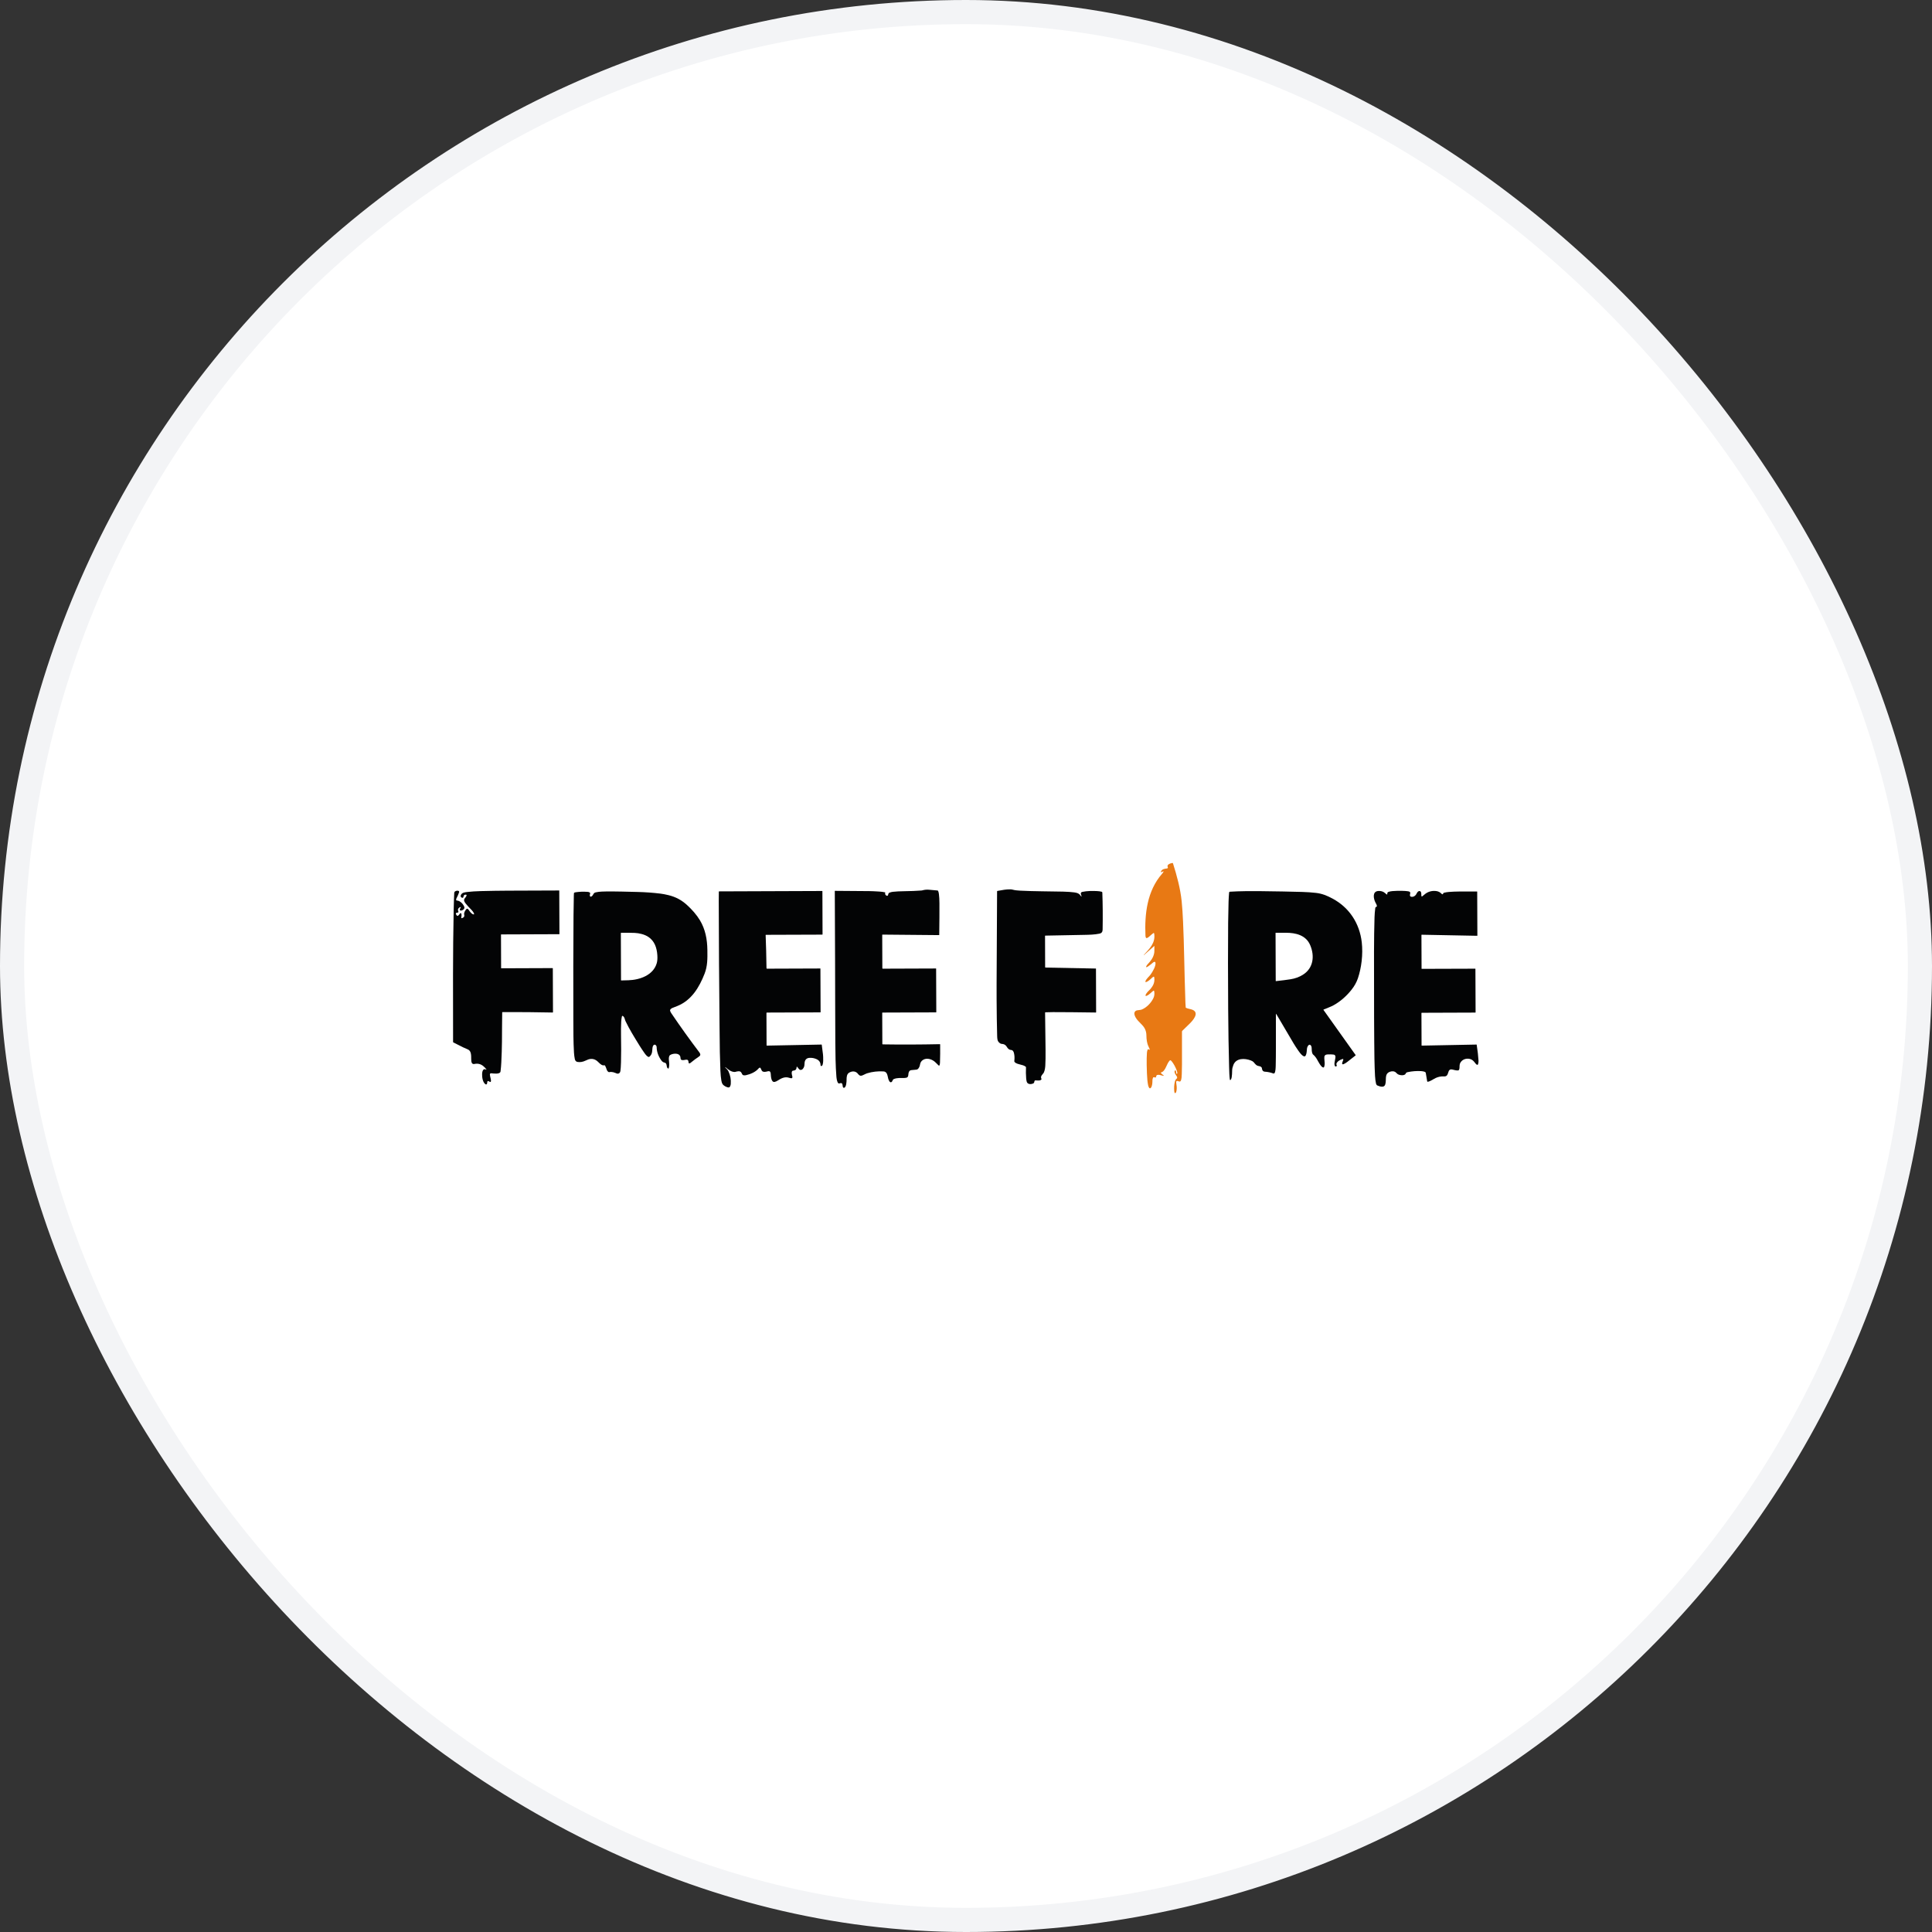 <svg width="80" height="80" viewBox="0 0 80 80" fill="none" xmlns="http://www.w3.org/2000/svg">
<rect x="0" y="0" width="80" height="80" fill="#333333" stroke="none"/>
<g clipPath="url(#clip0_15563_154524)">
<rect x="0.5" y="0.5" width="79" height="79" rx="39.5" fill="white" stroke="#F3F4F6"/>
<path d="M47.367 39.55C47.366 39.55 47.366 39.55 47.366 39.55C47.366 39.55 47.366 39.55 47.365 39.55C47.365 39.55 47.365 39.55 47.365 39.55C47.365 39.55 47.365 39.55 47.365 39.55L47.361 39.546C47.361 39.545 47.361 39.545 47.361 39.544C47.361 39.543 47.361 39.542 47.362 39.542C47.603 39.278 47.854 39.044 47.792 38.655C47.791 38.651 47.789 38.647 47.787 38.644C47.784 38.641 47.781 38.638 47.777 38.637C47.774 38.635 47.77 38.635 47.766 38.635C47.762 38.636 47.758 38.637 47.755 38.64C47.708 38.675 47.651 38.723 47.583 38.785C47.554 38.812 47.524 38.831 47.494 38.842C47.485 38.845 47.476 38.845 47.467 38.841C47.459 38.838 47.452 38.831 47.448 38.823C47.438 38.801 47.432 38.775 47.431 38.745C47.392 37.848 47.499 36.887 48.119 36.181C48.138 36.159 48.174 36.109 48.183 36.087C48.184 36.085 48.184 36.084 48.184 36.083C48.184 36.082 48.183 36.08 48.182 36.08C48.181 36.079 48.18 36.078 48.179 36.078C48.178 36.077 48.176 36.078 48.175 36.078L48.089 36.115C48.086 36.116 48.083 36.116 48.081 36.116C48.078 36.115 48.075 36.114 48.073 36.112C48.071 36.11 48.069 36.107 48.069 36.104C48.068 36.101 48.069 36.098 48.07 36.095C48.119 35.983 48.212 35.976 48.32 35.961C48.354 35.957 48.369 35.931 48.352 35.897C48.301 35.794 48.485 35.74 48.549 35.734C48.554 35.733 48.559 35.734 48.562 35.737C48.566 35.739 48.569 35.743 48.57 35.747C48.732 36.26 48.876 36.789 48.931 37.325C48.955 37.57 48.974 37.85 48.988 38.164C49.009 38.66 49.025 39.157 49.035 39.658C49.047 40.252 49.064 40.876 49.086 41.531C49.089 41.606 49.093 41.667 49.098 41.715C49.098 41.719 49.099 41.722 49.101 41.725C49.103 41.728 49.106 41.73 49.109 41.732C49.196 41.775 49.312 41.78 49.395 41.82C49.67 41.952 49.383 42.268 49.26 42.388C49.176 42.47 49.076 42.567 48.96 42.68C48.955 42.685 48.95 42.691 48.947 42.698C48.945 42.705 48.943 42.712 48.943 42.719C48.944 43.369 48.944 43.827 48.943 44.092C48.942 44.222 48.939 44.348 48.935 44.469C48.932 44.551 48.929 44.702 48.887 44.763C48.881 44.772 48.873 44.778 48.864 44.781C48.854 44.785 48.844 44.785 48.834 44.783L48.75 44.76C48.741 44.758 48.731 44.759 48.723 44.764C48.715 44.768 48.709 44.776 48.707 44.785C48.703 44.799 48.702 44.817 48.705 44.837C48.716 44.921 48.722 44.972 48.724 44.991C48.729 45.058 48.728 45.228 48.671 45.261C48.668 45.262 48.665 45.263 48.661 45.264C48.658 45.264 48.655 45.263 48.652 45.262C48.649 45.261 48.646 45.26 48.644 45.257C48.642 45.255 48.64 45.253 48.639 45.25C48.631 45.23 48.626 45.206 48.623 45.179C48.612 45.051 48.617 44.925 48.647 44.796C48.661 44.734 48.689 44.687 48.731 44.656C48.736 44.653 48.74 44.647 48.741 44.641C48.748 44.617 48.744 44.594 48.73 44.572C48.679 44.495 48.617 44.423 48.641 44.348C48.645 44.334 48.65 44.327 48.656 44.325C48.66 44.324 48.665 44.324 48.669 44.325C48.673 44.326 48.677 44.328 48.68 44.33C48.684 44.333 48.687 44.336 48.69 44.34C48.692 44.344 48.694 44.348 48.695 44.352C48.698 44.369 48.702 44.4 48.706 44.445C48.707 44.448 48.708 44.451 48.709 44.454C48.711 44.456 48.713 44.458 48.716 44.46C48.718 44.461 48.721 44.462 48.724 44.462C48.727 44.463 48.73 44.462 48.733 44.461L48.741 44.458C48.744 44.456 48.746 44.454 48.748 44.452C48.75 44.449 48.751 44.446 48.751 44.443C48.749 44.403 48.741 44.364 48.727 44.326C48.671 44.179 48.603 44.055 48.522 43.952C48.505 43.93 48.488 43.914 48.472 43.906C48.467 43.903 48.462 43.902 48.456 43.902C48.45 43.903 48.445 43.905 48.441 43.909C48.3 44.042 48.268 44.362 48.079 44.406C48.077 44.407 48.075 44.408 48.073 44.41C48.071 44.411 48.07 44.413 48.069 44.415C48.068 44.417 48.068 44.42 48.068 44.422C48.068 44.424 48.069 44.426 48.07 44.428C48.099 44.474 48.156 44.503 48.186 44.532C48.187 44.533 48.188 44.536 48.189 44.538C48.189 44.54 48.188 44.542 48.187 44.544C48.186 44.546 48.184 44.548 48.182 44.549C48.18 44.55 48.178 44.55 48.176 44.549C48.108 44.531 48.056 44.518 48.017 44.51C47.981 44.503 47.947 44.504 47.916 44.513C47.908 44.515 47.901 44.519 47.895 44.525C47.889 44.531 47.885 44.538 47.883 44.546L47.869 44.597C47.867 44.605 47.862 44.611 47.856 44.615C47.849 44.618 47.842 44.619 47.834 44.617L47.787 44.605C47.778 44.603 47.769 44.604 47.761 44.608C47.754 44.611 47.747 44.618 47.744 44.626C47.728 44.665 47.72 44.7 47.72 44.733C47.718 44.818 47.72 44.969 47.653 45.046C47.592 45.116 47.552 44.982 47.542 44.94C47.528 44.871 47.517 44.798 47.51 44.723C47.496 44.559 47.486 44.349 47.482 44.092C47.479 43.894 47.482 43.728 47.492 43.592C47.495 43.548 47.505 43.505 47.521 43.464C47.522 43.46 47.525 43.457 47.527 43.454C47.53 43.451 47.533 43.449 47.537 43.448C47.541 43.447 47.545 43.446 47.548 43.446C47.552 43.447 47.556 43.448 47.559 43.45L47.588 43.467C47.59 43.468 47.593 43.469 47.596 43.468C47.599 43.468 47.601 43.467 47.604 43.466C47.606 43.464 47.608 43.462 47.608 43.459C47.609 43.456 47.609 43.453 47.609 43.451C47.604 43.433 47.587 43.394 47.558 43.335C47.49 43.199 47.472 43.032 47.47 42.869C47.468 42.704 47.409 42.562 47.294 42.444C47.19 42.336 47.137 42.281 47.135 42.278C47.042 42.18 46.879 41.95 47.039 41.851C47.059 41.839 47.098 41.831 47.156 41.826C47.208 41.822 47.249 41.814 47.28 41.802C47.48 41.72 47.671 41.523 47.763 41.323C47.803 41.236 47.812 41.141 47.791 41.037C47.79 41.034 47.789 41.031 47.786 41.028C47.784 41.025 47.781 41.023 47.778 41.022C47.775 41.021 47.771 41.02 47.768 41.021C47.764 41.021 47.761 41.023 47.758 41.025C47.675 41.086 47.587 41.19 47.486 41.232C47.471 41.239 47.459 41.241 47.451 41.239C47.447 41.238 47.444 41.236 47.441 41.233C47.438 41.231 47.436 41.228 47.435 41.225C47.433 41.222 47.432 41.218 47.432 41.214C47.432 41.211 47.432 41.207 47.434 41.203C47.475 41.104 47.553 41.038 47.645 40.944C47.654 40.934 47.675 40.905 47.708 40.857C47.79 40.736 47.818 40.603 47.792 40.459C47.792 40.456 47.791 40.453 47.789 40.45C47.787 40.448 47.785 40.446 47.782 40.445C47.779 40.443 47.776 40.443 47.773 40.443C47.771 40.442 47.768 40.443 47.765 40.444C47.744 40.454 47.725 40.467 47.707 40.484C47.633 40.553 47.53 40.651 47.451 40.666C47.448 40.666 47.444 40.666 47.441 40.665C47.438 40.664 47.435 40.662 47.433 40.66C47.43 40.657 47.429 40.654 47.428 40.651C47.427 40.648 47.427 40.644 47.428 40.641C47.451 40.544 47.577 40.442 47.638 40.361C47.725 40.244 47.88 39.983 47.842 39.85C47.84 39.843 47.835 39.836 47.829 39.832C47.822 39.828 47.815 39.826 47.807 39.827C47.783 39.831 47.761 39.841 47.741 39.86C47.685 39.91 47.616 39.964 47.534 40.021C47.512 40.036 47.489 40.046 47.465 40.049C47.464 40.049 47.462 40.049 47.461 40.048C47.459 40.048 47.458 40.047 47.457 40.045C47.456 40.044 47.455 40.043 47.455 40.041C47.454 40.04 47.454 40.038 47.455 40.037C47.475 39.966 47.542 39.907 47.608 39.831C47.716 39.705 47.802 39.538 47.8 39.371C47.799 39.306 47.8 39.242 47.801 39.18C47.801 39.178 47.801 39.177 47.8 39.176C47.8 39.175 47.799 39.174 47.797 39.173C47.796 39.173 47.795 39.173 47.794 39.173C47.792 39.173 47.791 39.174 47.79 39.175L47.367 39.55Z" fill="#E87914"/>
<path d="M44.776 37.12C44.777 37.12 44.779 37.12 44.78 37.12C44.782 37.12 44.783 37.119 44.784 37.118C44.785 37.117 44.786 37.116 44.786 37.114C44.786 37.113 44.786 37.111 44.786 37.11C44.763 37.054 44.715 36.953 44.817 36.931C45.014 36.888 45.237 36.888 45.434 36.898C45.498 36.901 45.56 36.91 45.618 36.925C45.626 36.927 45.632 36.931 45.637 36.937C45.642 36.943 45.644 36.95 45.645 36.958C45.663 37.446 45.667 37.959 45.657 38.497C45.655 38.589 45.612 38.643 45.529 38.66C45.32 38.703 45.108 38.707 44.903 38.711C44.528 38.719 43.989 38.729 43.288 38.742C43.286 38.742 43.284 38.742 43.282 38.743C43.28 38.744 43.279 38.745 43.277 38.746C43.276 38.748 43.275 38.749 43.274 38.751C43.273 38.753 43.273 38.755 43.273 38.757L43.277 40.049C43.277 40.053 43.279 40.057 43.282 40.06C43.285 40.063 43.289 40.065 43.293 40.065L45.375 40.105C45.377 40.105 45.379 40.105 45.38 40.107C45.381 40.108 45.382 40.109 45.382 40.111L45.388 41.913C45.388 41.915 45.388 41.916 45.387 41.918C45.386 41.92 45.385 41.921 45.384 41.922C45.383 41.924 45.381 41.925 45.38 41.925C45.378 41.926 45.376 41.926 45.374 41.926C44.644 41.915 44.053 41.91 43.601 41.91C43.521 41.91 43.417 41.912 43.288 41.917C43.285 41.917 43.281 41.918 43.279 41.921C43.276 41.924 43.274 41.928 43.275 41.931C43.285 42.709 43.291 43.222 43.294 43.469C43.297 43.735 43.293 43.951 43.284 44.118C43.279 44.202 43.266 44.32 43.223 44.411C43.221 44.417 43.217 44.423 43.213 44.428C43.183 44.463 43.158 44.495 43.138 44.524C43.101 44.574 43.097 44.625 43.125 44.676C43.127 44.678 43.128 44.682 43.127 44.685C43.127 44.688 43.126 44.691 43.125 44.694C43.083 44.759 42.952 44.741 42.887 44.735C42.876 44.734 42.865 44.736 42.855 44.742C42.846 44.748 42.839 44.757 42.835 44.767C42.822 44.804 42.831 44.841 42.786 44.862C42.698 44.904 42.552 44.909 42.516 44.795C42.504 44.754 42.495 44.705 42.491 44.649C42.479 44.5 42.477 44.349 42.484 44.196C42.484 44.191 42.483 44.186 42.481 44.182C42.479 44.177 42.476 44.173 42.472 44.17C42.342 44.067 42.155 44.096 42.024 43.989C42.016 43.982 42.009 43.972 42.005 43.962C42.001 43.952 41.999 43.941 42.001 43.929C42.015 43.813 42.011 43.705 41.986 43.606C41.97 43.54 41.938 43.481 41.862 43.476C41.776 43.47 41.732 43.417 41.682 43.336C41.638 43.264 41.567 43.226 41.47 43.224C41.447 43.223 41.42 43.21 41.389 43.185C41.297 43.111 41.295 43.025 41.29 42.894C41.284 42.701 41.279 42.46 41.275 42.171C41.268 41.604 41.265 41.135 41.267 40.763C41.27 40.418 41.276 39.133 41.287 36.91C41.287 36.905 41.288 36.901 41.291 36.898C41.294 36.894 41.298 36.892 41.303 36.891C41.536 36.85 41.644 36.825 41.833 36.826C41.867 36.826 41.899 36.83 41.928 36.838C42.03 36.866 42.128 36.873 42.246 36.88C42.841 36.911 43.497 36.907 44.022 36.92C44.207 36.925 44.357 36.935 44.474 36.951C44.577 36.966 44.666 36.982 44.725 37.064C44.749 37.097 44.766 37.115 44.776 37.12Z" fill="#030405"/>
<path d="M34.572 36.888C34.783 36.888 35.26 36.892 36.004 36.899C36.091 36.899 36.229 36.906 36.416 36.918C36.495 36.923 36.571 36.933 36.645 36.949C36.647 36.949 36.648 36.95 36.65 36.951C36.651 36.952 36.652 36.953 36.653 36.955C36.654 36.956 36.655 36.958 36.655 36.96C36.655 36.962 36.655 36.963 36.655 36.965C36.642 37.011 36.654 37.048 36.691 37.076C36.719 37.098 36.744 37.099 36.765 37.078C36.767 37.076 36.769 37.073 36.77 37.07L36.785 37.013C36.788 37.002 36.794 36.992 36.801 36.983C36.809 36.974 36.819 36.968 36.83 36.964C36.877 36.945 36.924 36.933 36.969 36.928C37.11 36.913 37.267 36.904 37.438 36.903C37.707 36.9 37.947 36.89 38.156 36.874C38.169 36.873 38.182 36.871 38.195 36.867C38.286 36.84 38.382 36.833 38.483 36.843C38.622 36.858 38.734 36.868 38.817 36.873C38.823 36.873 38.83 36.875 38.835 36.879C38.84 36.883 38.845 36.888 38.847 36.894C38.862 36.93 38.872 36.971 38.878 37.018C38.892 37.127 38.9 37.259 38.9 37.412C38.902 37.732 38.899 38.166 38.892 38.712C38.892 38.713 38.892 38.714 38.891 38.715C38.891 38.717 38.89 38.718 38.889 38.719C38.888 38.72 38.887 38.72 38.886 38.721C38.884 38.721 38.883 38.722 38.882 38.721L36.544 38.7C36.543 38.7 36.541 38.7 36.539 38.701C36.538 38.702 36.536 38.703 36.535 38.704C36.534 38.705 36.533 38.706 36.532 38.708C36.532 38.709 36.531 38.711 36.531 38.713L36.536 40.093C36.536 40.095 36.537 40.098 36.538 40.1C36.539 40.102 36.54 40.104 36.542 40.106C36.543 40.107 36.545 40.109 36.548 40.11C36.55 40.111 36.552 40.111 36.555 40.111L38.756 40.103C38.758 40.103 38.76 40.104 38.761 40.105C38.763 40.107 38.763 40.109 38.763 40.111L38.77 41.909C38.77 41.912 38.769 41.915 38.767 41.917C38.764 41.919 38.761 41.92 38.758 41.92L36.545 41.928C36.543 41.928 36.541 41.929 36.54 41.929C36.538 41.93 36.537 41.931 36.535 41.932C36.534 41.934 36.533 41.935 36.532 41.937C36.532 41.938 36.531 41.94 36.531 41.942L36.536 43.229C36.536 43.233 36.538 43.237 36.541 43.24C36.544 43.243 36.548 43.245 36.552 43.245C37.313 43.257 38.1 43.254 38.916 43.237C38.917 43.237 38.919 43.237 38.921 43.238C38.923 43.239 38.924 43.24 38.926 43.241C38.927 43.242 38.928 43.244 38.929 43.246C38.93 43.247 38.93 43.249 38.93 43.251C38.933 43.512 38.931 43.76 38.923 43.996C38.922 44.035 38.916 44.071 38.906 44.106C38.905 44.11 38.903 44.114 38.9 44.117C38.897 44.12 38.894 44.122 38.89 44.123C38.886 44.124 38.882 44.124 38.877 44.124C38.873 44.123 38.87 44.121 38.866 44.118C38.844 44.1 38.805 44.062 38.75 44.004C38.621 43.869 38.387 43.779 38.217 43.89C38.151 43.933 38.111 43.994 38.098 44.073C38.086 44.147 38.054 44.239 37.987 44.279C37.976 44.286 37.954 44.291 37.923 44.294C37.914 44.295 37.854 44.3 37.743 44.311C37.709 44.314 37.684 44.323 37.669 44.339C37.551 44.461 37.7 44.633 37.447 44.637C37.316 44.638 37.157 44.624 37.02 44.678C36.949 44.705 36.965 44.766 36.925 44.799C36.846 44.866 36.791 44.71 36.778 44.657C36.747 44.532 36.737 44.374 36.583 44.365C36.359 44.351 36.123 44.375 35.906 44.443C35.841 44.463 35.776 44.505 35.713 44.529C35.602 44.572 35.568 44.515 35.498 44.434C35.495 44.43 35.491 44.426 35.487 44.423C35.384 44.34 35.262 44.356 35.156 44.42C35.064 44.475 35.054 44.605 35.055 44.705C35.056 44.776 35.046 45.038 34.946 45.043C34.847 45.049 34.946 44.802 34.783 44.856C34.762 44.863 34.739 44.87 34.721 44.86C34.658 44.824 34.639 44.645 34.633 44.575C34.596 44.13 34.593 43.631 34.589 43.189C34.58 42.106 34.585 40.957 34.579 39.797C34.574 38.654 34.57 37.686 34.567 36.893C34.567 36.892 34.568 36.891 34.568 36.891C34.568 36.89 34.568 36.89 34.569 36.889C34.569 36.889 34.57 36.888 34.57 36.888C34.571 36.888 34.572 36.888 34.572 36.888Z" fill="#030405"/>
<path d="M20.134 44.292C20.136 44.292 20.137 44.292 20.138 44.291C20.139 44.291 20.14 44.29 20.141 44.289C20.142 44.288 20.142 44.287 20.142 44.285C20.142 44.284 20.142 44.283 20.141 44.282C20.104 44.23 20.06 44.184 20.011 44.144C19.904 44.056 19.781 44.027 19.644 44.057C19.593 44.068 19.556 44.051 19.533 44.005C19.52 43.98 19.513 43.93 19.512 43.855C19.51 43.713 19.521 43.512 19.369 43.453C19.301 43.426 19.227 43.393 19.173 43.366C19.04 43.296 18.907 43.23 18.774 43.166C18.77 43.164 18.767 43.161 18.765 43.158C18.762 43.154 18.761 43.15 18.761 43.145C18.759 41.23 18.748 39.475 18.786 37.663C18.792 37.383 18.799 37.155 18.809 36.978C18.811 36.947 18.821 36.925 18.841 36.913C18.884 36.884 18.928 36.876 18.975 36.886C19.011 36.895 19.019 36.923 19.008 36.955C18.986 37.021 18.947 37.108 18.893 37.217C18.884 37.236 18.884 37.255 18.893 37.276C18.894 37.279 18.896 37.282 18.899 37.283C18.901 37.285 18.904 37.287 18.908 37.287C18.957 37.295 18.985 37.297 19.02 37.316C19.115 37.37 19.183 37.447 19.224 37.547C19.26 37.634 19.154 37.703 19.084 37.706C19.069 37.706 19.06 37.704 19.055 37.7C19.047 37.691 19.042 37.68 19.04 37.668C19.038 37.657 19.041 37.644 19.047 37.634C19.067 37.598 19.078 37.578 19.079 37.576C19.08 37.574 19.081 37.572 19.081 37.569C19.08 37.567 19.079 37.565 19.078 37.563C19.076 37.562 19.075 37.56 19.073 37.56C19.07 37.559 19.068 37.559 19.066 37.559C19.05 37.563 19.034 37.571 19.017 37.583C18.96 37.625 18.948 37.678 18.98 37.742C18.983 37.747 18.984 37.752 18.984 37.757C18.984 37.762 18.983 37.767 18.981 37.771C18.978 37.776 18.975 37.779 18.971 37.782C18.967 37.785 18.962 37.787 18.957 37.788L18.904 37.797C18.899 37.798 18.895 37.8 18.891 37.802C18.887 37.805 18.883 37.809 18.881 37.813C18.878 37.817 18.877 37.822 18.876 37.827C18.875 37.831 18.876 37.836 18.877 37.841C18.882 37.859 18.893 37.879 18.909 37.901C18.957 37.969 19.018 37.865 19.05 37.823C19.053 37.819 19.057 37.816 19.062 37.814C19.067 37.812 19.072 37.811 19.077 37.812C19.082 37.812 19.087 37.814 19.091 37.817C19.095 37.82 19.098 37.824 19.101 37.828C19.121 37.871 19.108 37.946 19.101 37.998C19.101 38.001 19.101 38.005 19.102 38.008C19.104 38.011 19.106 38.013 19.108 38.015C19.111 38.017 19.114 38.019 19.117 38.02C19.12 38.02 19.124 38.02 19.127 38.019C19.197 37.995 19.241 37.961 19.221 37.877C19.202 37.792 19.261 37.702 19.317 37.639C19.322 37.633 19.33 37.629 19.338 37.627C19.347 37.626 19.355 37.628 19.363 37.633C19.381 37.644 19.399 37.663 19.416 37.687C19.472 37.768 19.524 37.846 19.609 37.864C19.612 37.865 19.615 37.865 19.618 37.864C19.62 37.864 19.623 37.862 19.625 37.86C19.627 37.858 19.629 37.856 19.63 37.853C19.631 37.851 19.631 37.848 19.631 37.845C19.624 37.787 19.544 37.697 19.503 37.656C19.42 37.573 19.346 37.491 19.282 37.412C19.238 37.358 19.192 37.281 19.233 37.215C19.247 37.19 19.306 37.132 19.32 37.08C19.32 37.076 19.321 37.073 19.32 37.069C19.32 37.066 19.319 37.063 19.317 37.06C19.315 37.057 19.312 37.054 19.31 37.052C19.307 37.05 19.304 37.049 19.3 37.048C19.261 37.041 19.231 37.051 19.211 37.078C19.194 37.101 19.192 37.134 19.185 37.153C19.182 37.161 19.176 37.168 19.167 37.173C19.159 37.177 19.15 37.178 19.141 37.176C19.086 37.163 19.059 37.123 19.082 37.066C19.128 36.956 19.242 36.948 19.351 36.935C19.509 36.916 19.698 36.904 19.917 36.898C20.325 36.888 20.691 36.882 21.014 36.881C21.443 36.879 22.156 36.876 23.154 36.873C23.155 36.873 23.156 36.873 23.157 36.874C23.158 36.875 23.158 36.876 23.158 36.877L23.165 38.677C23.165 38.679 23.164 38.68 23.163 38.681C23.162 38.682 23.16 38.683 23.159 38.683L20.759 38.692C20.757 38.692 20.755 38.692 20.753 38.693C20.752 38.693 20.75 38.694 20.749 38.696C20.748 38.697 20.747 38.698 20.746 38.7C20.745 38.702 20.745 38.703 20.745 38.705L20.75 40.083C20.75 40.085 20.75 40.086 20.751 40.087C20.752 40.089 20.753 40.09 20.753 40.091C20.755 40.092 20.756 40.093 20.757 40.094C20.759 40.094 20.76 40.095 20.762 40.095L22.877 40.087C22.879 40.087 22.881 40.088 22.883 40.088C22.884 40.089 22.886 40.09 22.887 40.091C22.888 40.092 22.889 40.094 22.89 40.096C22.891 40.097 22.891 40.099 22.891 40.101L22.898 41.909C22.898 41.911 22.897 41.914 22.896 41.916C22.895 41.918 22.894 41.919 22.893 41.921C22.891 41.923 22.889 41.924 22.887 41.925C22.885 41.925 22.883 41.926 22.881 41.926C22.178 41.911 21.486 41.905 20.805 41.91C20.803 41.91 20.8 41.911 20.798 41.913C20.796 41.914 20.795 41.917 20.795 41.92C20.787 42.337 20.789 42.743 20.785 43.132C20.782 43.403 20.773 43.689 20.758 43.991C20.751 44.127 20.74 44.252 20.726 44.366C20.709 44.5 20.407 44.447 20.343 44.442C20.313 44.44 20.285 44.454 20.285 44.49C20.286 44.582 20.353 44.731 20.323 44.788C20.321 44.791 20.319 44.794 20.316 44.796C20.313 44.798 20.31 44.8 20.306 44.801C20.302 44.802 20.299 44.802 20.295 44.802C20.291 44.801 20.288 44.8 20.285 44.798L20.231 44.768C20.226 44.765 20.22 44.763 20.214 44.763C20.208 44.763 20.202 44.764 20.197 44.767C20.192 44.769 20.187 44.773 20.184 44.778C20.18 44.783 20.178 44.789 20.178 44.795C20.174 44.829 20.172 44.883 20.15 44.897C20.142 44.903 20.132 44.905 20.122 44.904C20.113 44.903 20.103 44.899 20.095 44.892C19.984 44.801 19.959 44.606 19.963 44.464C19.966 44.389 19.994 44.231 20.109 44.282C20.121 44.287 20.13 44.291 20.134 44.292Z" fill="#030405"/>
<path d="M61.175 38.738C61.175 38.739 61.174 38.741 61.174 38.742C61.173 38.744 61.172 38.745 61.171 38.746C61.17 38.747 61.169 38.748 61.168 38.748C61.166 38.749 61.165 38.749 61.163 38.749L58.873 38.705C58.871 38.705 58.869 38.706 58.868 38.706C58.866 38.707 58.865 38.708 58.863 38.709C58.862 38.711 58.861 38.712 58.86 38.714C58.86 38.715 58.859 38.717 58.859 38.719L58.864 40.106C58.864 40.108 58.865 40.11 58.865 40.111C58.866 40.112 58.867 40.114 58.868 40.115C58.869 40.116 58.87 40.117 58.872 40.118C58.873 40.118 58.875 40.118 58.876 40.118L61.084 40.111C61.087 40.111 61.089 40.112 61.091 40.114C61.093 40.116 61.094 40.118 61.094 40.121L61.101 41.918C61.101 41.921 61.1 41.924 61.098 41.926C61.096 41.928 61.093 41.929 61.09 41.929L58.874 41.937C58.87 41.937 58.866 41.938 58.864 41.941C58.861 41.944 58.859 41.948 58.859 41.952L58.864 43.287C58.864 43.288 58.864 43.289 58.865 43.291C58.865 43.292 58.866 43.293 58.867 43.294C58.868 43.295 58.869 43.295 58.87 43.296C58.872 43.296 58.873 43.297 58.874 43.297L61.141 43.253C61.142 43.253 61.143 43.253 61.144 43.254C61.145 43.255 61.146 43.256 61.146 43.257C61.186 43.511 61.211 43.732 61.222 43.921C61.224 43.973 61.218 44.023 61.202 44.07C61.201 44.074 61.199 44.078 61.196 44.081C61.193 44.084 61.189 44.087 61.185 44.089C61.182 44.091 61.177 44.092 61.173 44.092C61.169 44.092 61.164 44.092 61.16 44.09C61.12 44.075 61.087 44.021 61.043 43.968C60.962 43.868 60.855 43.826 60.722 43.841C60.579 43.857 60.448 43.969 60.439 44.115C60.434 44.188 60.444 44.279 60.397 44.318C60.392 44.321 60.386 44.324 60.38 44.324C60.296 44.332 60.207 44.301 60.135 44.286C59.898 44.238 60.035 44.587 59.796 44.572C59.676 44.564 59.562 44.586 59.452 44.636C59.349 44.684 59.246 44.768 59.126 44.793C59.123 44.794 59.12 44.794 59.116 44.793C59.113 44.792 59.11 44.791 59.107 44.789C59.104 44.787 59.102 44.785 59.1 44.782C59.098 44.779 59.097 44.776 59.096 44.772L59.039 44.432C59.038 44.421 59.033 44.411 59.026 44.402C59.019 44.394 59.01 44.387 58.999 44.383C58.959 44.367 58.91 44.357 58.852 44.353C58.666 44.341 58.475 44.355 58.28 44.397C58.249 44.404 58.225 44.414 58.212 44.448C58.169 44.556 57.969 44.528 57.893 44.487C57.853 44.466 57.831 44.437 57.798 44.407C57.73 44.346 57.618 44.35 57.538 44.385C57.312 44.481 57.424 44.728 57.357 44.914C57.308 45.051 57.13 44.989 57.024 44.943C57.018 44.94 57.012 44.935 57.008 44.929C56.992 44.905 56.982 44.884 56.978 44.868C56.957 44.776 56.944 44.673 56.937 44.557C56.925 44.344 56.917 44.101 56.912 43.829C56.905 43.407 56.902 42.825 56.898 42.105C56.894 41.292 56.893 40.393 56.895 39.408C56.896 38.885 56.903 38.411 56.916 37.987C56.919 37.874 56.929 37.748 56.946 37.61C56.95 37.573 56.965 37.553 56.992 37.55C56.995 37.55 56.998 37.549 57 37.547C57.002 37.546 57.005 37.544 57.006 37.542C57.035 37.5 56.973 37.409 56.95 37.362C56.876 37.215 56.816 36.916 57.067 36.894C57.17 36.885 57.274 36.91 57.35 36.979C57.35 36.98 57.372 36.998 57.414 37.034C57.417 37.036 57.42 37.038 57.424 37.038C57.427 37.039 57.431 37.038 57.434 37.037C57.437 37.036 57.44 37.033 57.442 37.03C57.444 37.027 57.445 37.024 57.445 37.02L57.446 36.989C57.446 36.977 57.45 36.966 57.456 36.956C57.463 36.947 57.473 36.94 57.483 36.935C57.533 36.916 57.592 36.904 57.658 36.898C57.773 36.888 57.909 36.885 58.066 36.888C58.163 36.889 58.245 36.896 58.313 36.907C58.387 36.918 58.412 36.956 58.387 37.03C58.368 37.088 58.394 37.135 58.458 37.136C58.519 37.138 58.572 37.114 58.618 37.064C58.656 37.023 58.669 36.959 58.715 36.921C58.782 36.866 58.843 36.907 58.85 36.984C58.853 37.026 58.856 37.065 58.857 37.1C58.858 37.104 58.859 37.108 58.861 37.111C58.863 37.114 58.866 37.117 58.869 37.119C58.873 37.12 58.877 37.121 58.88 37.12C58.884 37.12 58.888 37.119 58.891 37.116C58.926 37.089 58.957 37.064 58.982 37.042C59.117 36.922 59.289 36.874 59.469 36.896C59.558 36.907 59.632 36.945 59.692 37.01C59.698 37.017 59.713 37.024 59.734 37.031C59.737 37.032 59.739 37.032 59.742 37.03C59.744 37.029 59.746 37.027 59.747 37.025C59.754 37.003 59.762 36.987 59.773 36.977C59.777 36.973 59.783 36.969 59.789 36.968C59.854 36.951 59.922 36.939 59.991 36.934C60.133 36.922 60.273 36.917 60.412 36.916C60.646 36.916 60.896 36.916 61.16 36.916C61.162 36.916 61.164 36.917 61.166 36.918C61.167 36.92 61.168 36.922 61.168 36.924L61.175 38.738Z" fill="#030405"/>
<path d="M30.038 44.189C30.038 44.189 30.037 44.188 30.037 44.188C30.036 44.188 30.035 44.188 30.034 44.188C30.034 44.189 30.033 44.189 30.032 44.19C30.032 44.19 30.032 44.191 30.031 44.191L30.029 44.198C30.029 44.198 30.029 44.199 30.029 44.199C30.029 44.199 30.029 44.199 30.029 44.199C30.099 44.265 30.145 44.319 30.164 44.362C30.242 44.53 30.274 44.703 30.26 44.883C30.256 44.929 30.233 45.028 30.176 45.029C30.088 45.03 29.963 44.953 29.922 44.896C29.899 44.862 29.881 44.811 29.87 44.745C29.851 44.632 29.838 44.5 29.831 44.346C29.82 44.09 29.812 43.832 29.807 43.57C29.8 43.164 29.79 42.048 29.776 40.224C29.774 40.063 29.773 39.972 29.773 39.952C29.772 39.321 29.768 38.443 29.762 37.316C29.761 37.26 29.762 37.127 29.765 36.919C29.765 36.916 29.766 36.914 29.768 36.912C29.77 36.911 29.772 36.91 29.775 36.91L34.045 36.894C34.047 36.894 34.048 36.895 34.049 36.895C34.05 36.895 34.051 36.896 34.051 36.897C34.052 36.898 34.053 36.899 34.053 36.9C34.054 36.901 34.054 36.902 34.054 36.903L34.06 38.688C34.06 38.691 34.059 38.694 34.056 38.697C34.054 38.699 34.051 38.701 34.048 38.701L31.716 38.709C31.714 38.709 31.713 38.709 31.711 38.71C31.71 38.711 31.708 38.712 31.707 38.713C31.706 38.714 31.705 38.715 31.704 38.717C31.704 38.718 31.704 38.72 31.704 38.722C31.725 39.234 31.728 39.487 31.739 40.091C31.739 40.097 31.741 40.102 31.745 40.105C31.749 40.109 31.754 40.111 31.759 40.111L33.962 40.103C33.964 40.103 33.965 40.104 33.966 40.104C33.968 40.105 33.969 40.105 33.969 40.106C33.971 40.107 33.971 40.108 33.972 40.109C33.972 40.111 33.972 40.112 33.972 40.113L33.979 41.908C33.979 41.912 33.977 41.915 33.975 41.917C33.973 41.919 33.97 41.92 33.967 41.92L31.755 41.928C31.75 41.928 31.746 41.93 31.742 41.934C31.739 41.937 31.737 41.941 31.737 41.946L31.742 43.286C31.742 43.288 31.742 43.289 31.743 43.29C31.744 43.291 31.744 43.293 31.745 43.294C31.746 43.295 31.748 43.295 31.749 43.296C31.75 43.297 31.752 43.297 31.753 43.297L34.016 43.253C34.018 43.253 34.021 43.254 34.023 43.255C34.025 43.257 34.026 43.26 34.027 43.262C34.057 43.488 34.074 43.62 34.078 43.658C34.086 43.736 34.115 44.137 34.012 44.142C34.007 44.143 34.003 44.142 33.999 44.14C33.995 44.139 33.991 44.136 33.988 44.133C33.984 44.13 33.982 44.126 33.98 44.121C33.978 44.117 33.977 44.112 33.977 44.108C33.977 43.993 33.924 43.91 33.817 43.86C33.721 43.815 33.62 43.796 33.515 43.804C33.405 43.812 33.34 43.872 33.319 43.982C33.318 43.992 33.314 44.036 33.308 44.114C33.303 44.175 33.261 44.264 33.201 44.293C33.103 44.34 33.062 44.23 33.009 44.174C33.007 44.172 33.005 44.171 33.002 44.17C32.999 44.17 32.997 44.17 32.994 44.171C32.992 44.172 32.99 44.174 32.989 44.176C32.987 44.178 32.986 44.181 32.986 44.183C32.987 44.204 32.982 44.227 32.974 44.251C32.948 44.327 32.884 44.324 32.825 44.337C32.819 44.338 32.814 44.341 32.81 44.345C32.762 44.394 32.787 44.49 32.805 44.558C32.812 44.585 32.814 44.605 32.81 44.618C32.807 44.628 32.801 44.636 32.793 44.641C32.785 44.647 32.775 44.649 32.765 44.648C32.731 44.644 32.698 44.636 32.666 44.626C32.497 44.573 32.346 44.651 32.207 44.742C32.164 44.77 32.123 44.789 32.083 44.798C31.929 44.835 31.922 44.559 31.915 44.469C31.909 44.392 31.891 44.347 31.808 44.357C31.756 44.364 31.675 44.402 31.595 44.373C31.519 44.346 31.531 44.257 31.475 44.211C31.473 44.209 31.469 44.208 31.466 44.207C31.463 44.207 31.459 44.207 31.456 44.209C31.439 44.217 31.424 44.227 31.412 44.241C31.287 44.393 31.067 44.483 30.882 44.523C30.849 44.529 30.817 44.53 30.787 44.524C30.776 44.522 30.766 44.517 30.757 44.511C30.748 44.504 30.741 44.496 30.735 44.486C30.727 44.472 30.718 44.455 30.708 44.433C30.657 44.322 30.538 44.361 30.448 44.384C30.437 44.387 30.426 44.388 30.414 44.388C30.261 44.38 30.164 44.292 30.038 44.189Z" fill="#030405"/>
<path d="M52.845 41.983C52.845 41.982 52.844 41.981 52.843 41.981C52.842 41.98 52.841 41.98 52.84 41.98C52.839 41.981 52.838 41.981 52.837 41.982C52.836 41.983 52.836 41.984 52.836 41.985C52.833 42.036 52.832 42.07 52.832 42.088C52.832 43.131 52.836 43.709 52.825 44.118C52.823 44.197 52.82 44.388 52.772 44.439C52.766 44.445 52.758 44.45 52.75 44.452C52.741 44.454 52.732 44.453 52.724 44.45C52.616 44.409 52.499 44.384 52.373 44.376C52.295 44.37 52.259 44.311 52.253 44.237C52.248 44.178 52.183 44.152 52.129 44.144C52.023 44.129 51.981 44.065 51.91 43.981C51.888 43.956 51.849 43.932 51.791 43.91C51.551 43.818 51.186 43.8 51.071 44.099C51.038 44.184 51.022 44.256 51.021 44.316C51.02 44.44 51.013 44.537 51.001 44.61C50.993 44.656 50.979 44.691 50.959 44.715C50.957 44.718 50.954 44.72 50.95 44.721C50.946 44.722 50.943 44.722 50.939 44.721C50.935 44.72 50.932 44.718 50.929 44.715C50.927 44.712 50.925 44.709 50.925 44.705C50.905 44.555 50.9 44.388 50.895 44.18C50.875 43.474 50.862 42.679 50.856 41.794C50.846 40.428 50.846 39.232 50.855 38.206C50.858 37.911 50.864 37.622 50.872 37.338C50.876 37.204 50.884 37.077 50.895 36.954C50.896 36.946 50.899 36.939 50.905 36.933C50.911 36.928 50.918 36.925 50.926 36.924C51.356 36.897 51.794 36.897 52.219 36.901C52.845 36.908 53.412 36.918 53.921 36.933C54.115 36.938 54.305 36.952 54.492 36.973C54.746 37.002 54.947 37.085 55.177 37.208C55.874 37.582 56.298 38.236 56.388 39.02C56.415 39.266 56.414 39.525 56.383 39.798C56.353 40.053 56.302 40.289 56.228 40.509C56.172 40.672 56.085 40.83 55.966 40.98C55.766 41.234 55.504 41.47 55.221 41.625C55.104 41.689 54.959 41.74 54.812 41.8C54.81 41.801 54.808 41.803 54.807 41.804C54.805 41.806 54.804 41.808 54.804 41.81C54.803 41.812 54.803 41.815 54.803 41.817C54.804 41.819 54.805 41.821 54.806 41.823L56.133 43.686C56.135 43.689 56.136 43.692 56.135 43.696C56.135 43.699 56.133 43.702 56.13 43.704C55.989 43.817 55.874 43.908 55.783 43.976C55.73 44.017 55.677 44.047 55.625 44.068C55.62 44.069 55.614 44.07 55.609 44.07C55.604 44.07 55.599 44.069 55.594 44.068C55.59 44.066 55.586 44.063 55.582 44.06C55.579 44.056 55.576 44.052 55.575 44.048C55.567 44.025 55.599 43.949 55.623 43.881C55.624 43.877 55.625 43.873 55.624 43.868C55.623 43.864 55.621 43.86 55.618 43.857C55.615 43.854 55.611 43.852 55.607 43.851C55.603 43.849 55.599 43.849 55.595 43.851C55.501 43.876 55.365 43.949 55.337 44.05C55.335 44.057 55.335 44.064 55.337 44.07L55.352 44.115C55.355 44.122 55.354 44.13 55.351 44.137C55.348 44.144 55.343 44.15 55.336 44.153L55.322 44.158C55.313 44.162 55.304 44.162 55.295 44.159C55.286 44.155 55.279 44.148 55.275 44.139C55.256 44.096 55.252 44.047 55.262 43.991C55.28 43.9 55.291 43.838 55.295 43.804C55.305 43.736 55.295 43.677 55.214 43.667C55.147 43.659 55.07 43.657 54.983 43.661C54.858 43.667 54.828 43.718 54.838 43.838C54.849 43.967 54.867 44.075 54.832 44.172C54.828 44.182 54.822 44.191 54.813 44.197C54.805 44.202 54.796 44.204 54.787 44.202C54.698 44.181 54.583 43.951 54.533 43.863C54.486 43.781 54.431 43.714 54.366 43.66C54.361 43.656 54.356 43.65 54.353 43.644C54.312 43.569 54.315 43.453 54.312 43.382C54.308 43.301 54.236 43.197 54.161 43.307C54.138 43.342 54.124 43.377 54.12 43.414C54.109 43.519 54.109 43.624 54.068 43.703C53.993 43.845 53.802 43.563 53.758 43.501C53.682 43.391 53.617 43.292 53.564 43.203C53.242 42.662 53.002 42.255 52.845 41.983ZM52.818 38.634L52.825 40.616C52.825 40.617 52.825 40.619 52.826 40.62C52.827 40.621 52.827 40.622 52.828 40.623C52.829 40.624 52.831 40.625 52.832 40.625C52.833 40.625 52.834 40.626 52.836 40.626C53.067 40.601 53.268 40.576 53.44 40.549C53.627 40.519 53.795 40.458 53.944 40.366C54.388 40.093 54.443 39.584 54.252 39.136C54.076 38.721 53.652 38.624 53.25 38.624C53.018 38.624 52.878 38.624 52.829 38.623C52.828 38.623 52.826 38.623 52.825 38.624C52.824 38.624 52.822 38.625 52.821 38.626C52.82 38.627 52.819 38.628 52.819 38.63C52.818 38.631 52.818 38.633 52.818 38.634Z" fill="#030405"/>
<path d="M27.659 44.243C27.567 44.183 27.65 44.025 27.51 43.999C27.463 43.99 27.42 43.959 27.383 43.907C27.258 43.733 27.194 43.549 27.19 43.356C27.189 43.294 27.119 43.217 27.059 43.282C27.012 43.332 27.015 43.43 27.004 43.539C26.995 43.628 26.958 43.7 26.892 43.756C26.886 43.762 26.878 43.765 26.87 43.767C26.863 43.768 26.854 43.767 26.847 43.764C26.785 43.74 26.723 43.657 26.681 43.597C26.611 43.499 26.546 43.399 26.483 43.299C26.258 42.934 26.065 42.626 25.9 42.281C25.864 42.205 25.87 42.117 25.788 42.069C25.784 42.067 25.781 42.066 25.777 42.065C25.773 42.065 25.77 42.066 25.766 42.067C25.763 42.069 25.76 42.071 25.758 42.074C25.755 42.077 25.754 42.08 25.753 42.083C25.736 42.154 25.727 42.227 25.723 42.303C25.714 42.504 25.711 42.691 25.715 42.864C25.723 43.278 25.723 43.652 25.714 43.987C25.709 44.151 25.701 44.272 25.689 44.35C25.678 44.417 25.642 44.454 25.579 44.459C25.562 44.461 25.526 44.449 25.47 44.424C25.42 44.402 25.364 44.389 25.303 44.386C25.249 44.382 25.22 44.42 25.169 44.367C25.145 44.343 25.129 44.315 25.12 44.284C25.107 44.241 25.089 44.196 25.067 44.149C25.05 44.111 25.025 44.1 24.991 44.115C24.985 44.117 24.98 44.117 24.974 44.116C24.892 44.1 24.834 44.036 24.761 43.966C24.644 43.853 24.511 43.821 24.363 43.868C24.331 43.879 24.292 43.895 24.246 43.918C24.137 43.971 24.018 43.993 23.91 43.972C23.852 43.961 23.815 43.92 23.801 43.849C23.784 43.766 23.773 43.677 23.767 43.583C23.741 43.136 23.742 42.676 23.741 42.224C23.736 40.69 23.738 39.252 23.748 37.91C23.75 37.635 23.754 37.36 23.761 37.085C23.761 37.058 23.763 37.025 23.766 36.986C23.766 36.981 23.767 36.977 23.77 36.974C23.772 36.97 23.775 36.967 23.779 36.965C23.794 36.956 23.813 36.951 23.834 36.947C23.99 36.923 24.156 36.917 24.333 36.93C24.364 36.932 24.391 36.94 24.413 36.953C24.423 36.958 24.431 36.968 24.435 36.979C24.439 36.99 24.439 37.002 24.435 37.012C24.425 37.037 24.422 37.062 24.423 37.088C24.424 37.094 24.425 37.1 24.428 37.105C24.43 37.11 24.434 37.115 24.438 37.119C24.442 37.123 24.447 37.126 24.452 37.127C24.458 37.129 24.463 37.129 24.468 37.129C24.508 37.123 24.544 37.074 24.563 37.037C24.592 36.983 24.618 36.962 24.67 36.95C24.744 36.933 24.826 36.923 24.916 36.919C25.047 36.914 25.181 36.911 25.316 36.912C25.521 36.913 25.884 36.92 26.404 36.934C26.724 36.942 27.04 36.965 27.351 37.003C27.442 37.014 27.552 37.035 27.68 37.066C27.983 37.14 28.228 37.273 28.451 37.478C28.656 37.666 28.843 37.875 28.984 38.109C29.206 38.479 29.285 38.895 29.291 39.333C29.296 39.696 29.299 40.003 29.174 40.322C28.954 40.884 28.635 41.416 28.054 41.654C28.049 41.656 27.987 41.68 27.867 41.727C27.819 41.745 27.737 41.787 27.747 41.85C27.752 41.878 27.771 41.917 27.805 41.967C28.18 42.521 28.563 43.054 28.951 43.566C28.995 43.623 29.029 43.69 28.952 43.743C28.838 43.819 28.718 43.909 28.592 44.012C28.576 44.026 28.56 44.033 28.544 44.034C28.536 44.034 28.529 44.032 28.524 44.027C28.518 44.022 28.515 44.016 28.514 44.008C28.505 43.927 28.504 43.868 28.398 43.881C28.356 43.886 28.277 43.912 28.22 43.888C28.21 43.884 28.201 43.878 28.195 43.869C28.189 43.861 28.184 43.85 28.183 43.84C28.177 43.786 28.178 43.741 28.137 43.693C28.061 43.601 27.846 43.621 27.746 43.689C27.696 43.722 27.691 43.825 27.697 43.882C27.709 44.005 27.724 44.129 27.691 44.232C27.69 44.235 27.688 44.238 27.686 44.24C27.683 44.243 27.681 44.245 27.677 44.246C27.674 44.247 27.671 44.247 27.668 44.247C27.665 44.246 27.661 44.245 27.659 44.243ZM25.725 40.598C25.803 40.597 25.902 40.594 26.022 40.59C26.486 40.576 27.049 40.385 27.194 39.885C27.22 39.795 27.228 39.684 27.219 39.552C27.198 39.248 27.106 38.966 26.845 38.794C26.688 38.69 26.47 38.639 26.285 38.63C26.138 38.624 25.951 38.622 25.722 38.625C25.718 38.625 25.715 38.626 25.712 38.629C25.709 38.632 25.708 38.636 25.708 38.639L25.715 40.588C25.715 40.589 25.715 40.591 25.715 40.592C25.716 40.593 25.717 40.594 25.718 40.595C25.719 40.596 25.72 40.597 25.721 40.597C25.722 40.598 25.723 40.598 25.725 40.598Z" fill="#030405"/>
</g>
<defs>
<clipPath id="clip0_15563_154524">
<rect width="80" height="80" fill="white"/>
</clipPath>
</defs>
</svg>
